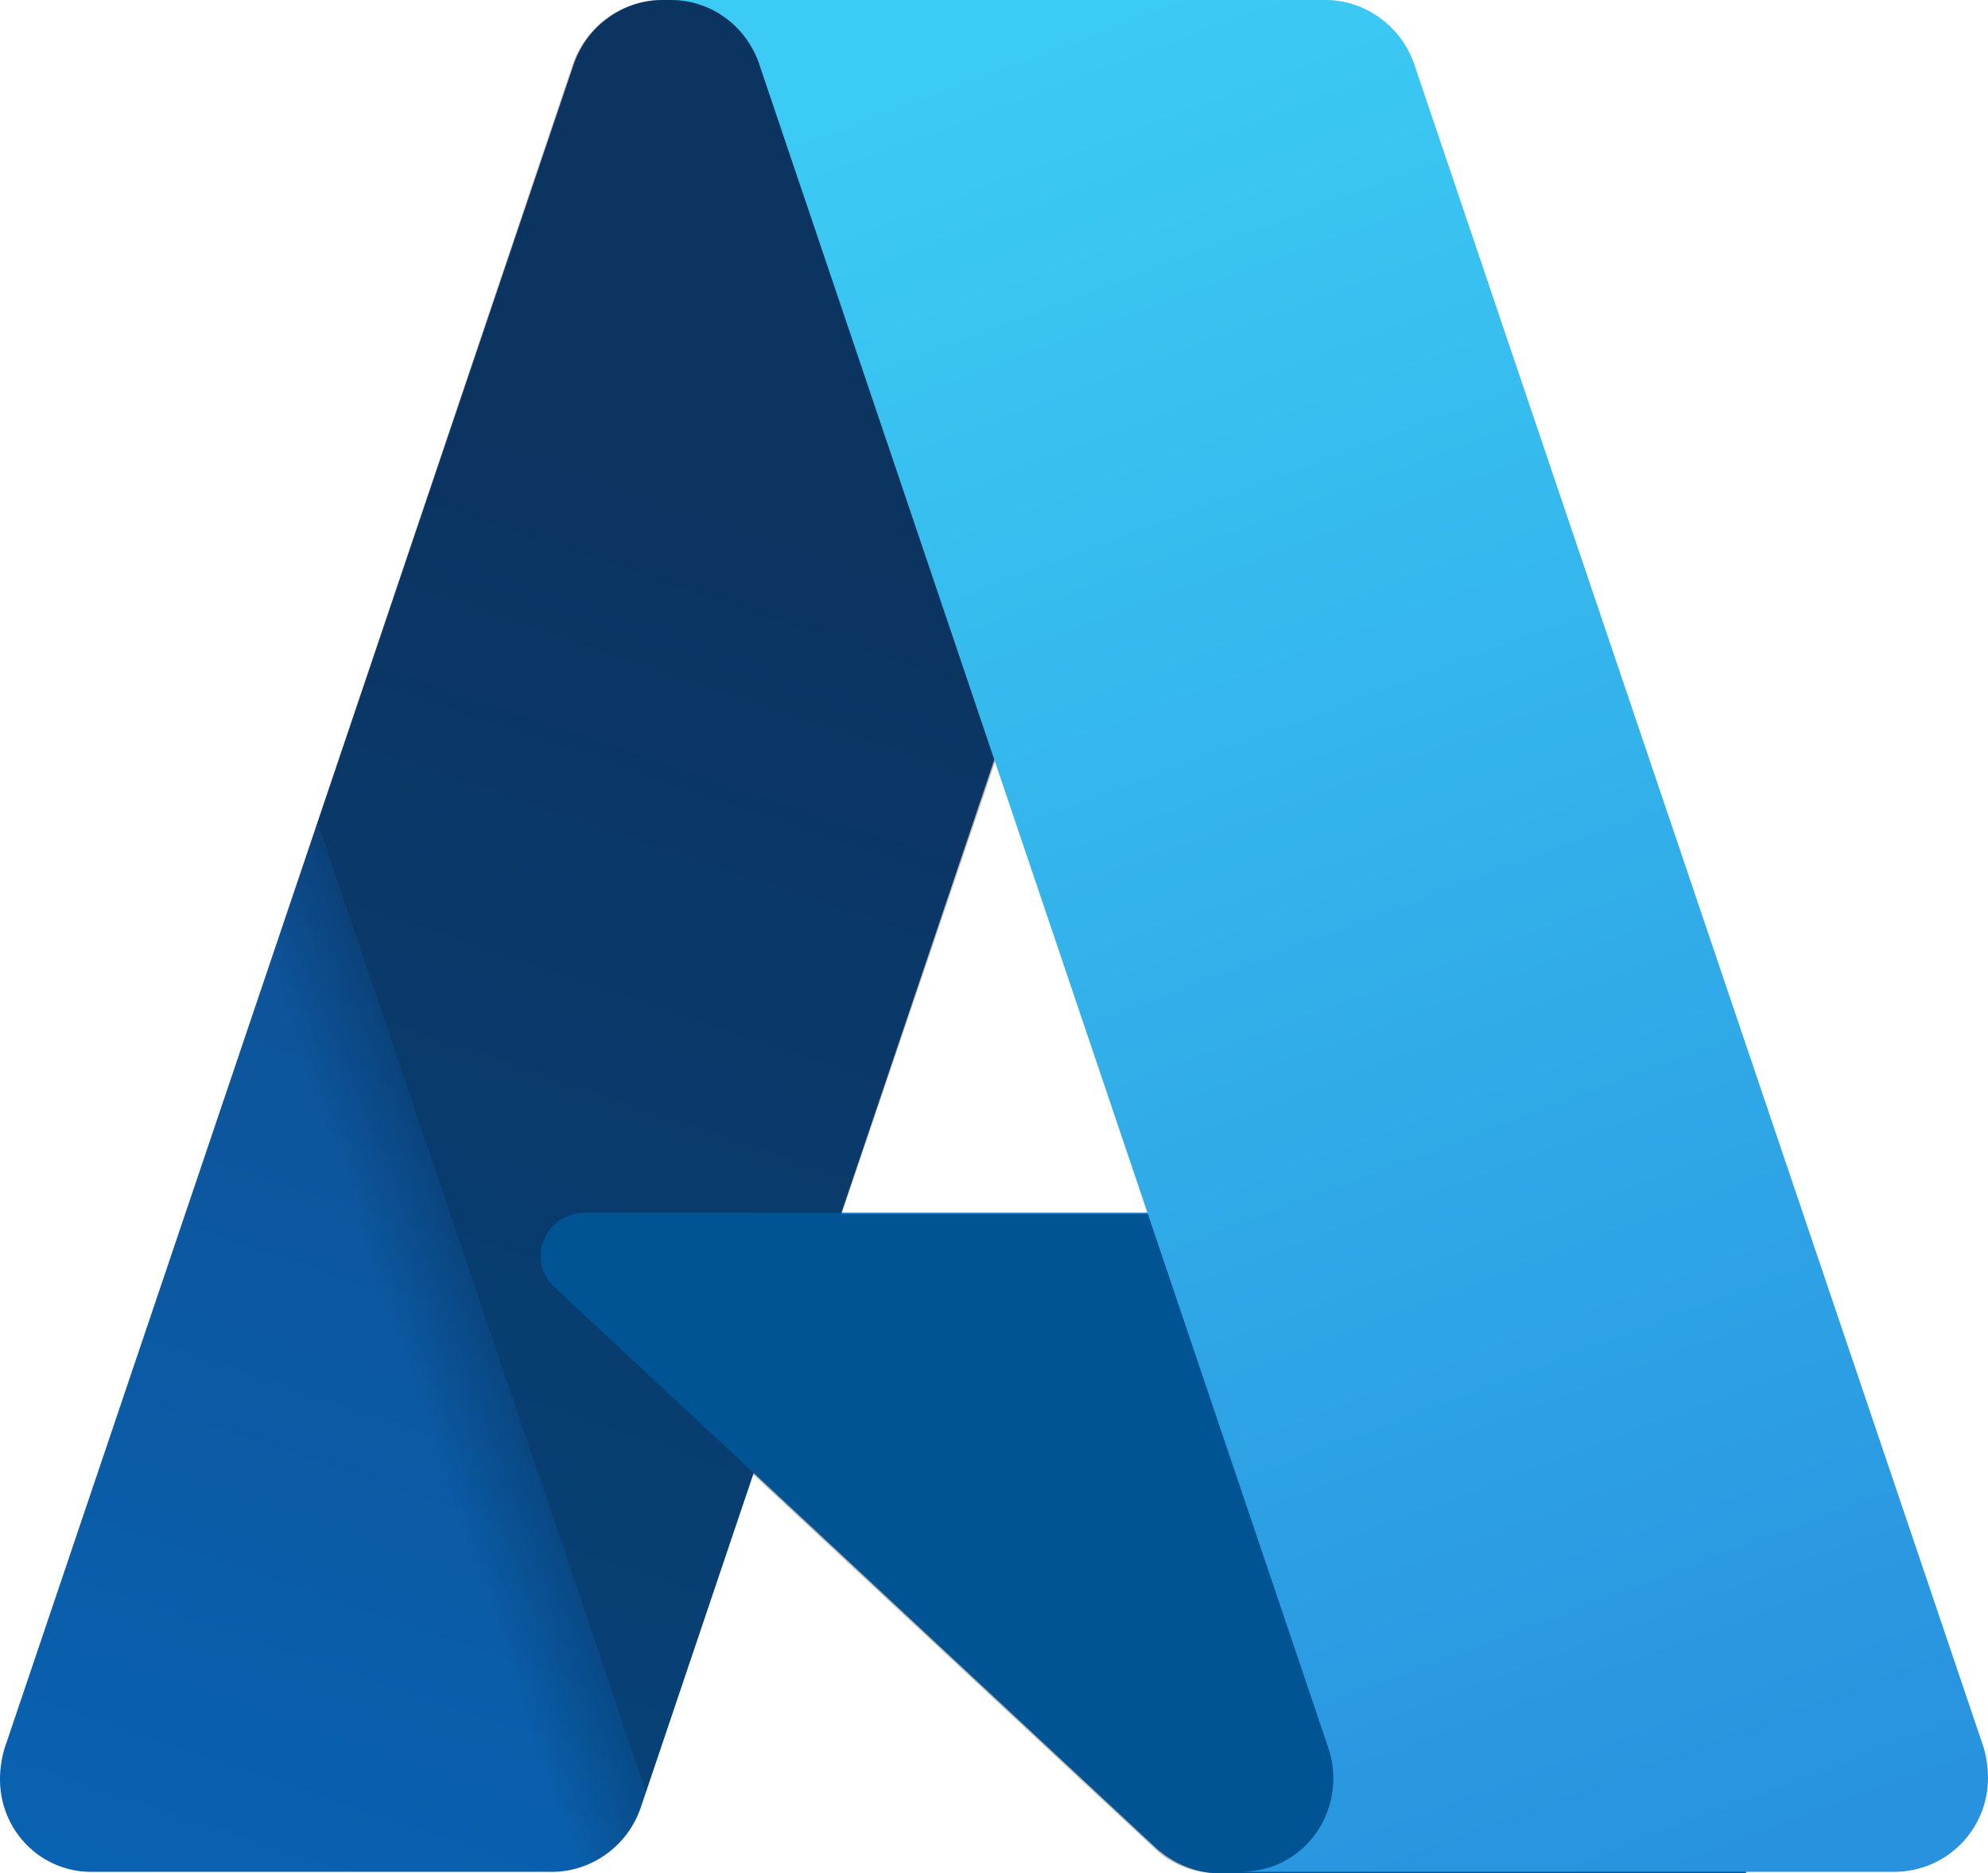 <?xml version="1.0" encoding="UTF-8"?>
<svg id="Layer_1" xmlns="http://www.w3.org/2000/svg" xmlns:xlink="http://www.w3.org/1999/xlink" version="1.1" viewBox="0 0 137.5 129.6">
  <!-- Generator: Adobe Illustrator 29.6.1, SVG Export Plug-In . SVG Version: 2.1.1 Build 9)  -->
  <defs>
    <style>
      .st0 {
        fill: url(#linear-gradient2);
      }

      .st1 {
        fill: url(#linear-gradient1);
      }

      .st2 {
        fill: url(#linear-gradient);
      }

      .st3 {
        fill: #0078d4;
      }
    </style>
    <linearGradient id="linear-gradient" x1="-1153.6" y1="373.7" x2="-1180.7" y2="453.6" gradientTransform="translate(1863.2 -574.2) scale(1.6)" gradientUnits="userSpaceOnUse">
      <stop offset="0" stop-color="#114a8b"/>
      <stop offset="1" stop-color="#0669bc"/>
    </linearGradient>
    <linearGradient id="linear-gradient1" x1="-1145.2" y1="410.9" x2="-1151.4" y2="413" gradientTransform="translate(1863.2 -574.2) scale(1.6)" gradientUnits="userSpaceOnUse">
      <stop offset="0" stop-color="#000" stop-opacity=".3"/>
      <stop offset="0" stop-color="#000" stop-opacity=".2"/>
      <stop offset=".3" stop-color="#000" stop-opacity=".1"/>
      <stop offset=".6" stop-color="#000" stop-opacity="0"/>
      <stop offset="1" stop-color="#000" stop-opacity="0"/>
    </linearGradient>
    <linearGradient id="linear-gradient2" x1="-1148.4" y1="371.3" x2="-1118.7" y2="450.3" gradientTransform="translate(1863.2 -574.2) scale(1.6)" gradientUnits="userSpaceOnUse">
      <stop offset="0" stop-color="#3ccbf4"/>
      <stop offset="1" stop-color="#2892df"/>
    </linearGradient>
  </defs>
  <path class="st2" d="M45.8,0h40.7l-42.2,125.1c-.9,2.6-3.4,4.4-6.1,4.4H6.5C2.9,129.6,0,126.7,0,123.1c0-.7.1-1.4.3-2.1L39.7,4.4C40.6,1.8,43.1,0,45.8,0h0Z"/>
  <path class="st3" d="M105,83.9H40.4c-1.6,0-3,1.3-3,3,0,.8.3,1.6,1,2.2l41.5,38.7c1.2,1.1,2.8,1.8,4.4,1.8h36.5l-15.9-45.6Z"/>
  <path class="st1" d="M45.8,0c-2.8,0-5.3,1.8-6.2,4.5L.4,120.9c-1.2,3.4.5,7.1,3.9,8.3.7.3,1.5.4,2.2.4h32.5c2.5-.4,4.5-2.2,5.3-4.5l7.8-23.1,28,26.1c1.2,1,2.6,1.5,4.2,1.5h36.4l-16-45.6h-46.5S86.7,0,86.7,0h-40.8Z"/>
  <path class="st0" d="M97.8,4.4C96.9,1.8,94.4,0,91.7,0h-45.3c2.8,0,5.2,1.8,6.1,4.4l39.4,116.6c1.1,3.4-.7,7.1-4.1,8.2-.7.2-1.4.3-2.1.3h45.3c3.6,0,6.5-2.9,6.5-6.5,0-.7-.1-1.4-.3-2.1L97.8,4.4Z"/>
</svg>